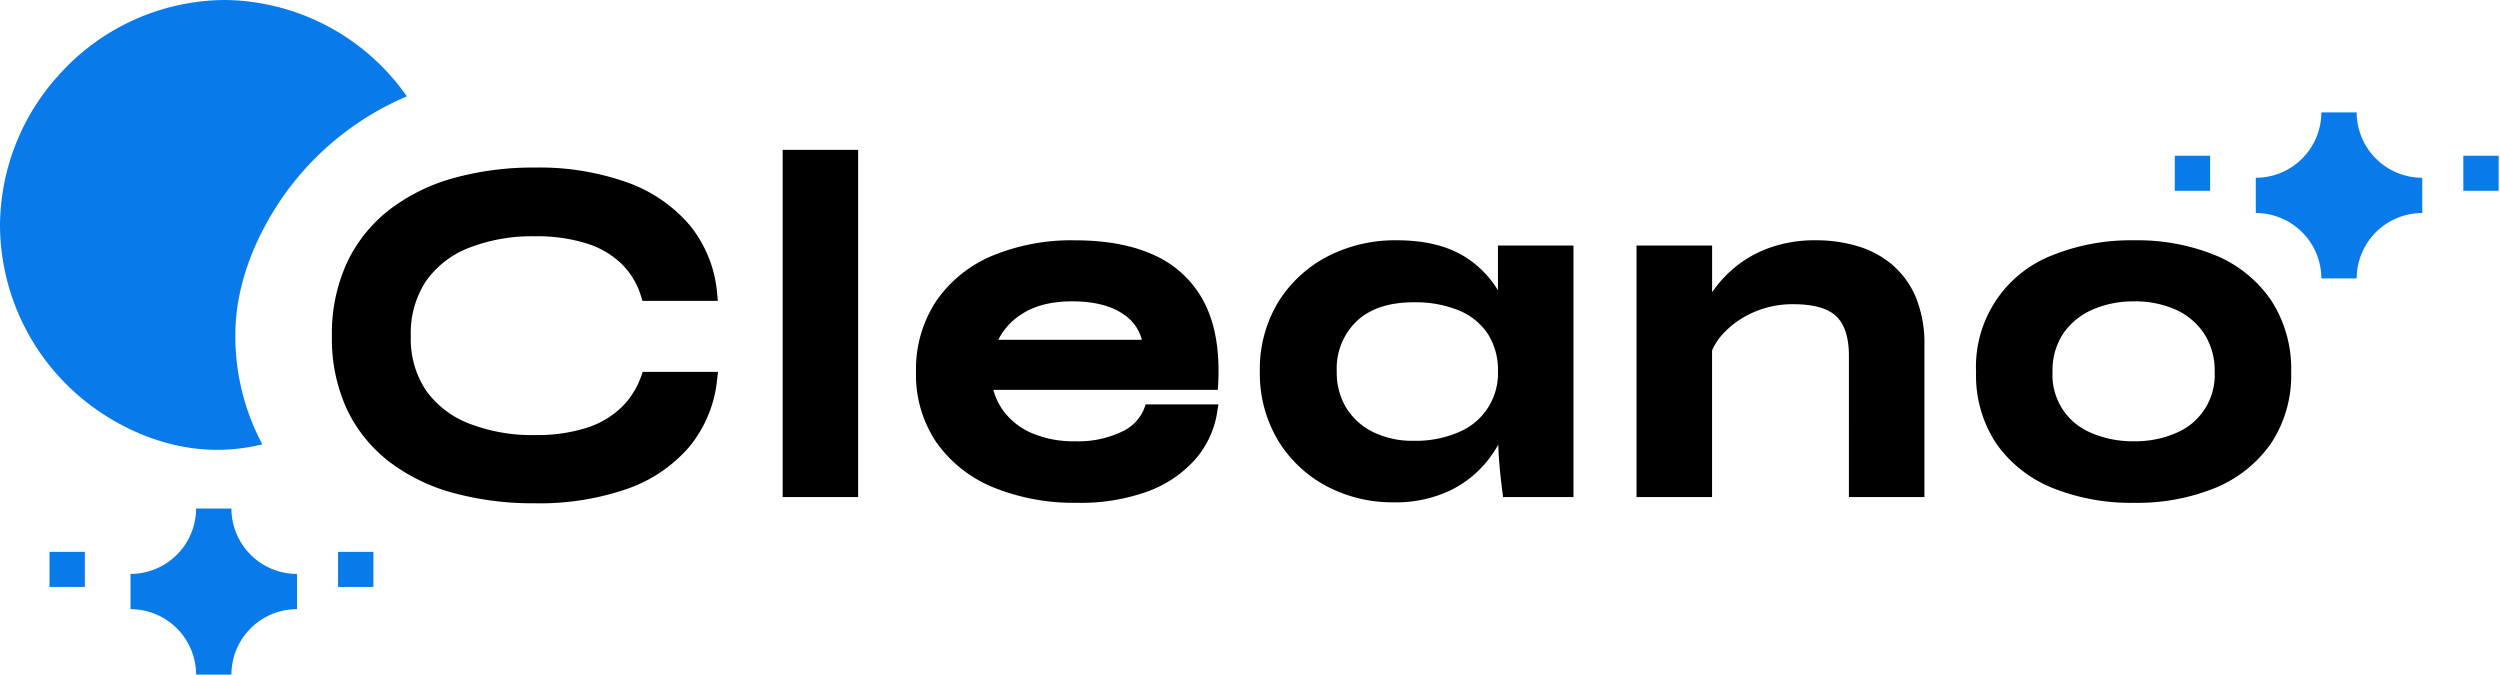 <?xml version="1.0" encoding="UTF-8"?> <svg xmlns="http://www.w3.org/2000/svg" id="logo-dark" width="467" height="126" viewBox="0 0 467 126"><defs><style> .cls-1 { fill: #097ae9; } .cls-2 { fill:#000000; } </style></defs><path id="icon" class="cls-1" d="M42,0A42,42,0,0,1,76,18,54.046,54.046,0,0,0,52,38c-5.923,9.108-7.733,17.073-8,23a42.94,42.94,0,0,0,5,22,35.288,35.288,0,0,1-7,1c-10.409.431-19.693-3.993-26-9A42.247,42.247,0,0,1,0,42,42.137,42.137,0,0,1,11,14,41.941,41.941,0,0,1,42,0ZM36.628,126.011h6.6a12.247,12.247,0,0,1,12.247-12.219v-6.584A12.246,12.246,0,0,1,43.228,94.99h-6.6a12.246,12.246,0,0,1-12.247,12.218v6.584A12.248,12.248,0,0,1,36.628,126.011ZM63.15,103.093h6.6v6.548h-6.6v-6.548Zm-53.9,0h6.6v6.548H9.25v-6.548ZM433.628,52.011h6.6a12.246,12.246,0,0,1,12.246-12.218V33.208A12.246,12.246,0,0,1,440.228,20.99h-6.6a12.247,12.247,0,0,1-12.247,12.218v6.585A12.247,12.247,0,0,1,433.628,52.011ZM460.15,29.093h6.6v6.548h-6.6V29.093Zm-53.9,0h6.6v6.548h-6.6V29.093Z"></path><path id="cleano" class="cls-2" d="M119.754,70.32a14.984,14.984,0,0,1-3.658,5.767,16.7,16.7,0,0,1-6.475,3.816A30.688,30.688,0,0,1,99.9,81.269a32.415,32.415,0,0,1-12.364-2.185,17.649,17.649,0,0,1-8-6.21,17.369,17.369,0,0,1-2.8-10.082A17.747,17.747,0,0,1,79.537,52.57a17.538,17.538,0,0,1,8-6.25A32.42,32.42,0,0,1,99.9,44.135a31.124,31.124,0,0,1,9.769,1.366,16.4,16.4,0,0,1,6.508,3.851,14.34,14.34,0,0,1,3.562,5.954l0.276,0.9H134.1l-0.143-1.407a23.206,23.206,0,0,0-5.1-12.713,27.494,27.494,0,0,0-11.712-8.018A48.917,48.917,0,0,0,99.9,31.3a55.443,55.443,0,0,0-15.185,1.97A34.931,34.931,0,0,0,72.7,39.21,27.285,27.285,0,0,0,64.8,49.1,31.731,31.731,0,0,0,62,62.791a31.425,31.425,0,0,0,2.8,13.653,26.975,26.975,0,0,0,7.9,9.8,34.773,34.773,0,0,0,12.018,5.847A56.667,56.667,0,0,0,99.9,94.012a50.022,50.022,0,0,0,17.189-2.669,27.036,27.036,0,0,0,11.676-7.883,23.407,23.407,0,0,0,5.193-12.565l0.164-1.425H120.05ZM146.2,92.85H160.3V27.995H146.2V92.85Zm81.361-21.233c0.307-5.979-.534-10.994-2.5-14.9a19.383,19.383,0,0,0-9.188-8.932h0c-4.018-1.919-9.087-2.893-15.068-2.893a38.624,38.624,0,0,0-15.428,2.874A23.928,23.928,0,0,0,174.9,56.21a23.112,23.112,0,0,0-3.79,13.285A22.5,22.5,0,0,0,175,82.751,24.24,24.24,0,0,0,185.7,91.1a39.9,39.9,0,0,0,15.458,2.822,36.756,36.756,0,0,0,13.289-2.141,21.967,21.967,0,0,0,8.832-5.983,17.415,17.415,0,0,0,4.084-8.773l0.231-1.478H214l-0.3.847a7.983,7.983,0,0,1-4.158,4.253,18.75,18.75,0,0,1-8.653,1.781,19.906,19.906,0,0,1-8.1-1.5,13.057,13.057,0,0,1-5.214-3.989,11.681,11.681,0,0,1-2.01-4.113h41.923Zm-37-12.737c2.447-1.718,5.715-2.589,9.714-2.589,4.058,0,7.283.812,9.585,2.413a8.189,8.189,0,0,1,3.448,4.776H186.486A11.846,11.846,0,0,1,190.554,58.881Zm89.263-4.643a18.972,18.972,0,0,0-5.858-6.06c-3.312-2.183-7.7-3.29-13.032-3.29a27.513,27.513,0,0,0-13.019,3.05,23.674,23.674,0,0,0-9.175,8.542,24.161,24.161,0,0,0-3.4,12.925,24.3,24.3,0,0,0,3.351,12.779,23.383,23.383,0,0,0,9.041,8.594A26.234,26.234,0,0,0,260.3,93.833,23.61,23.61,0,0,0,270.934,91.6a20.23,20.23,0,0,0,7.219-5.912,25.949,25.949,0,0,0,1.72-2.6c0.029,0.8.071,1.6,0.125,2.4,0.12,1.813.332,3.914,0.632,6.246l0.142,1.112h13.151V45.872H279.817v8.366Zm-7.2,26.432a20.213,20.213,0,0,1-8.567,1.671,16.628,16.628,0,0,1-7.6-1.653,12.235,12.235,0,0,1-4.98-4.5,12.688,12.688,0,0,1-1.768-6.784,12.224,12.224,0,0,1,3.7-9.391c2.48-2.352,6.06-3.544,10.642-3.544a21.413,21.413,0,0,1,8.55,1.55,11.983,11.983,0,0,1,5.336,4.364,12.538,12.538,0,0,1,1.883,7.022A11.853,11.853,0,0,1,272.615,80.67Zm80.99-31.1h0a18,18,0,0,0-6.512-3.557,26.97,26.97,0,0,0-7.944-1.127,24.967,24.967,0,0,0-8.913,1.512,21.707,21.707,0,0,0-6.856,4.13,22.624,22.624,0,0,0-3.566,4.067V45.872H305.706V92.85h14.107V65.474a10.744,10.744,0,0,1,1.745-2.787,16.825,16.825,0,0,1,5.645-4.193,18.064,18.064,0,0,1,7.844-1.666c3.746,0,6.438.768,8,2.283,1.545,1.5,2.329,3.972,2.329,7.346V92.85h14.107V64.4a22.686,22.686,0,0,0-1.525-8.675A16.265,16.265,0,0,0,353.605,49.574ZM424.2,56.031h0a23.437,23.437,0,0,0-10.4-8.36,38.536,38.536,0,0,0-15.152-2.782,39.209,39.209,0,0,0-15.237,2.779A22.336,22.336,0,0,0,369.129,69.5a23,23,0,0,0,3.795,13.383,23.578,23.578,0,0,0,10.488,8.266,39.2,39.2,0,0,0,15.237,2.778A38.542,38.542,0,0,0,413.8,91.142a23.666,23.666,0,0,0,10.392-8.263,23,23,0,0,0,3.8-13.383A23.432,23.432,0,0,0,424.2,56.031ZM406.476,80.885a19.065,19.065,0,0,1-7.827,1.545,19.606,19.606,0,0,1-7.968-1.548A11.664,11.664,0,0,1,383.413,69.5a12.47,12.47,0,0,1,1.963-7.142,12.782,12.782,0,0,1,5.405-4.474,18.942,18.942,0,0,1,7.868-1.587,18.547,18.547,0,0,1,7.855,1.583,12.473,12.473,0,0,1,5.271,4.507A12.749,12.749,0,0,1,413.7,69.5,11.708,11.708,0,0,1,406.476,80.885Z"></path></svg> 